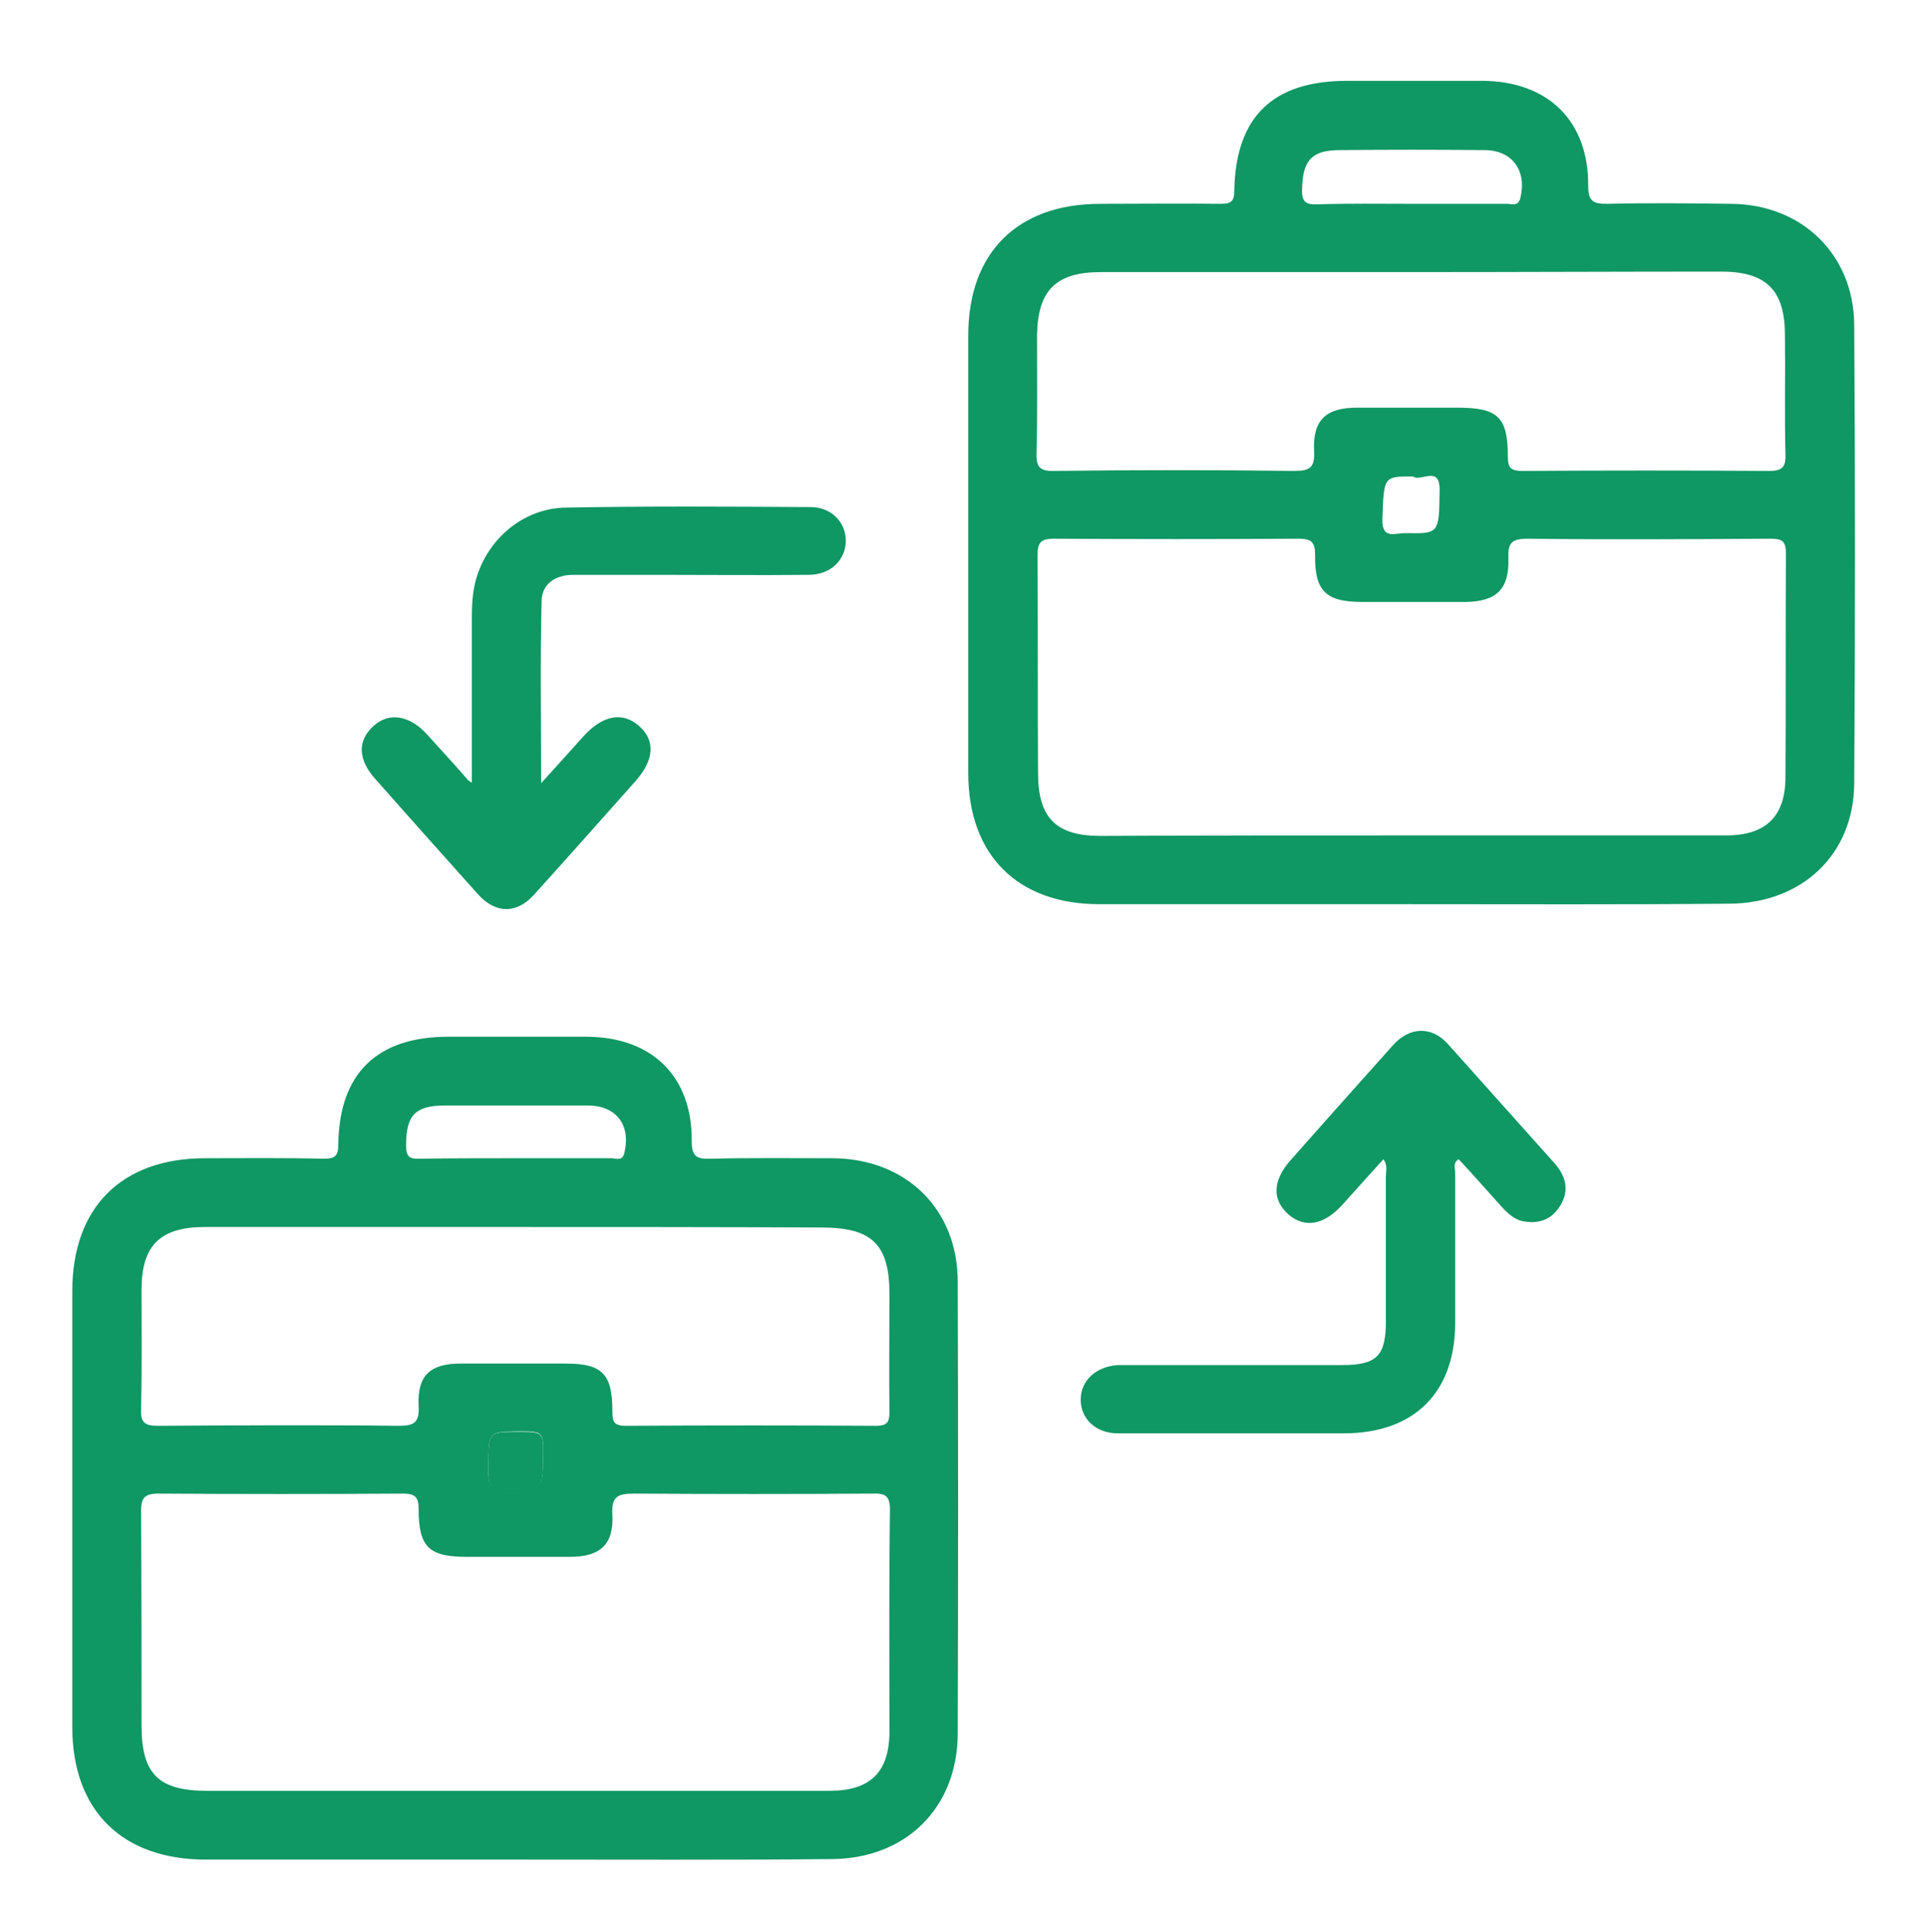 <?xml version="1.0" encoding="utf-8"?>
<!-- Generator: Adobe Illustrator 24.2.1, SVG Export Plug-In . SVG Version: 6.00 Build 0)  -->
<svg version="1.1" id="Layer_1" xmlns="http://www.w3.org/2000/svg" xmlns:xlink="http://www.w3.org/1999/xlink" x="0px" y="0px"
	 viewBox="0 0 383.9 384.8" style="enable-background:new 0 0 383.9 384.8;" xml:space="preserve">
<style type="text/css">
	.st0{fill:#0F9764;}
</style>
<path class="st0" d="M102.5,370.4c-20.5,0-41,0-61.5,0c-16.7,0-26.6-9.8-26.6-26.4c0-28.9,0-57.8,0-86.8c0-16.7,9.8-26.5,26.5-26.5
	c7.9,0,15.7-0.1,23.6,0.1c2.3,0,2.9-0.6,2.9-2.9c0.2-14.1,7.7-21.4,21.9-21.4c9.2,0,18.5,0,27.7,0c12.9,0.1,20.9,7.9,20.8,20.7
	c0,3,0.8,3.7,3.7,3.6c8.1-0.2,16.2-0.1,24.4-0.1c14.6,0.1,24.9,10.1,24.9,24.6c0.1,30,0.1,60.1,0,90.1
	c-0.1,14.7-10.3,24.8-25.1,24.9C144.7,370.5,123.6,370.4,102.5,370.4z M102.3,356.7c21,0,42,0,62.9,0c8.2,0,12-3.7,12-11.9
	c0-14.7-0.1-29.4,0.1-44.1c0-2.7-0.9-3.3-3.4-3.2c-15.9,0.1-31.7,0.1-47.6,0c-3.3,0-4.5,0.6-4.3,4.2c0.3,5.9-2.4,8.4-8.4,8.4
	c-6.9,0-13.7,0-20.6,0c-7.5,0-9.6-1.9-9.6-9.5c0-2.4-0.7-3.1-3.1-3.1c-16.2,0.1-32.5,0.1-48.7,0c-2.9,0-3.5,0.9-3.5,3.6
	c0.1,14.2,0.1,28.4,0.1,42.6c0,9.7,3.4,13,13.1,13C61.6,356.7,82,356.7,102.3,356.7z M102.6,244.4c-20.6,0-41.2,0-61.8,0
	c-8.9,0-12.6,3.7-12.6,12.4c0,8,0.1,16-0.1,23.9c-0.1,2.6,0.7,3.3,3.3,3.3c16-0.1,32-0.2,47.9,0c3.1,0,4.3-0.5,4.1-4
	c-0.3-6,2.3-8.4,8.3-8.4c7,0,14,0,21,0c7.2,0,9.3,2,9.3,9.4c0,2.1,0.2,3,2.7,3c16.6-0.1,33.2-0.1,49.8,0c2.1,0,2.7-0.6,2.7-2.7
	c-0.1-7.8,0-15.7,0-23.5c0-10-3.5-13.3-13.6-13.3C143.3,244.4,123,244.4,102.6,244.4z M102.7,230.7c6.4,0,12.7,0,19.1,0
	c0.9,0,2.2,0.7,2.6-1.1c1.3-5.5-1.6-9.4-7.3-9.4c-9.5,0-19,0-28.5,0c-5.9,0-7.7,2-7.7,7.9c0,2.1,0.5,2.8,2.7,2.7
	C90,230.7,96.4,230.7,102.7,230.7z M97.3,291.1c-0.1,5.3-0.1,5.3,5,5.3c5.8,0,5.8,0,5.9-6c0.1-5.3,0.1-5.3-5-5.3
	C97.4,285.2,97.4,285.2,97.3,291.1z"/>
<path class="st0" d="M281.2,180.1c-20.7,0-41.5,0-62.2,0c-16.3,0-26.1-9.8-26.1-26.1c0-29.1,0-58.1,0-87.2
	c0-16.5,9.8-26.2,26.3-26.2c8,0,16-0.1,24,0c2.2,0,2.7-0.6,2.7-2.7c0.3-14.7,7.7-21.8,22.5-21.8c9,0,18,0,27,0
	c13,0.1,21.1,8,21,20.9c0,3.2,1.1,3.6,3.8,3.6c8.2-0.2,16.5-0.1,24.7,0c14,0.1,24.3,10,24.5,23.9c0.2,30.5,0.2,61.1,0,91.6
	c-0.1,14.1-10.4,23.8-24.8,23.9C323.4,180.2,302.3,180.1,281.2,180.1z M280.9,166.4c21,0,42,0,63,0c7.9,0,11.8-3.8,11.8-11.6
	c0.1-14.8,0-29.7,0.1-44.5c0-2.6-0.8-3-3.2-3c-16.1,0.1-32.2,0.2-48.3,0c-3.3,0-3.9,1-3.8,3.9c0.2,6.2-2.4,8.6-8.5,8.7
	c-6.9,0-13.7,0-20.6,0c-7.2,0-9.5-2.1-9.4-9.3c0-2.6-0.7-3.3-3.3-3.3c-16.2,0.1-32.5,0.1-48.7,0c-2.6,0-3.3,0.7-3.3,3.3
	c0.1,14.5,0,28.9,0.1,43.4c0,8.9,3.6,12.5,12.4,12.5C239.7,166.4,260.3,166.4,280.9,166.4z M281.2,54.2c-20.6,0-41.2,0-61.9,0
	c-9,0-12.6,3.7-12.7,12.7c0,7.7,0.1,15.5-0.1,23.2c-0.1,2.8,0.5,3.8,3.6,3.7c15.9-0.2,31.7-0.2,47.6,0c3.1,0,4.3-0.5,4.1-4
	c-0.3-6.2,2.4-8.6,8.6-8.6c6.6,0,13.2,0,19.9,0c8.1,0,10.1,1.8,10.1,9.8c0,2.4,0.8,2.8,3,2.8c16.4-0.1,32.7-0.1,49.1,0
	c2.7,0,3.3-0.9,3.2-3.4c-0.2-7.9,0-15.7-0.1-23.6c0-9-3.7-12.7-12.7-12.7C322.4,54.1,301.8,54.2,281.2,54.2z M281.2,40.6
	c6.4,0,12.7,0,19.1,0c0.9,0,2.2,0.6,2.6-1.2c1.3-5.4-1.6-9.5-7.2-9.5c-9.6-0.1-19.2-0.1-28.8,0c-5.6,0-7.4,2.1-7.5,7.8
	c-0.1,2.6,0.8,3.1,3.2,3C268.8,40.5,275,40.6,281.2,40.6z M281.5,94.9c-5.9,0-5.8,0-6.1,8.6c-0.1,4.1,2.7,2.6,4.6,2.7
	c6.7,0.1,6.7,0.1,6.8-8.5C286.9,92.5,283,96.1,281.5,94.9z"/>
<path class="st0" d="M94,155.9c0-11.2,0-21.9,0-32.6c0-2.6,0.1-5.2,0.8-7.8c2.3-8.2,9.5-14.3,18-14.4c16.2-0.3,32.5-0.2,48.7-0.1
	c4.1,0,7,3,7,6.7c0,3.8-3,6.8-7.4,6.8c-10,0.1-20,0-30,0c-5.6,0-11.2,0-16.9,0c-3.4,0-6.2,1.7-6.3,5.1c-0.3,11.9-0.1,23.8-0.1,36.4
	c3.1-3.4,5.8-6.4,8.4-9.3c3.8-4.2,7.7-5,11-2.2c3.4,2.9,3.2,6.8-0.6,11.1c-6.7,7.5-13.4,15.1-20.2,22.6c-3.5,3.9-7.7,3.8-11.2-0.1
	c-6.8-7.6-13.6-15.2-20.4-22.9c-3.5-3.9-3.6-7.6-0.5-10.5c3.1-2.9,7.2-2.3,10.7,1.5c2.7,3,5.4,5.9,8,8.9
	C93.1,155.3,93.2,155.4,94,155.9z"/>
<path class="st0" d="M275.6,230.9c-2.8,3.1-5.5,6.1-8.2,9.1c-3.6,4-7.5,4.7-10.7,1.9c-3.3-2.9-3.2-6.7,0.4-10.8
	c6.8-7.7,13.6-15.3,20.4-22.9c3.3-3.7,7.7-3.9,11-0.2c7.1,7.9,14.1,15.8,21.2,23.7c2.3,2.6,3,5.5,1.1,8.5c-1.6,2.6-4,3.6-7.1,3.1
	c-2-0.3-3.3-1.6-4.6-3c-2.8-3.1-5.6-6.3-8.5-9.4c-1.2,0.7-0.7,1.8-0.7,2.7c0,10,0,19.9,0,29.9c0,13.9-8.2,22-22.2,22
	c-15,0-30,0-45,0c-4.4,0-7.4-2.9-7.4-6.7c0-3.8,3-6.6,7.4-6.9c0.9,0,1.7,0,2.6,0c14,0,28,0,42,0c7,0,8.8-1.8,8.8-8.8
	c0-9.6,0-19.2,0-28.8C276.1,233.3,276.5,232.1,275.6,230.9z"/>
<path class="st0" d="M97.3,291.1c0.1-5.9,0.1-5.9,5.9-5.9c5.1,0,5.1,0,5,5.3c-0.1,6-0.1,6-5.9,6C97.2,296.5,97.2,296.5,97.3,291.1z"
	/>
</svg>

